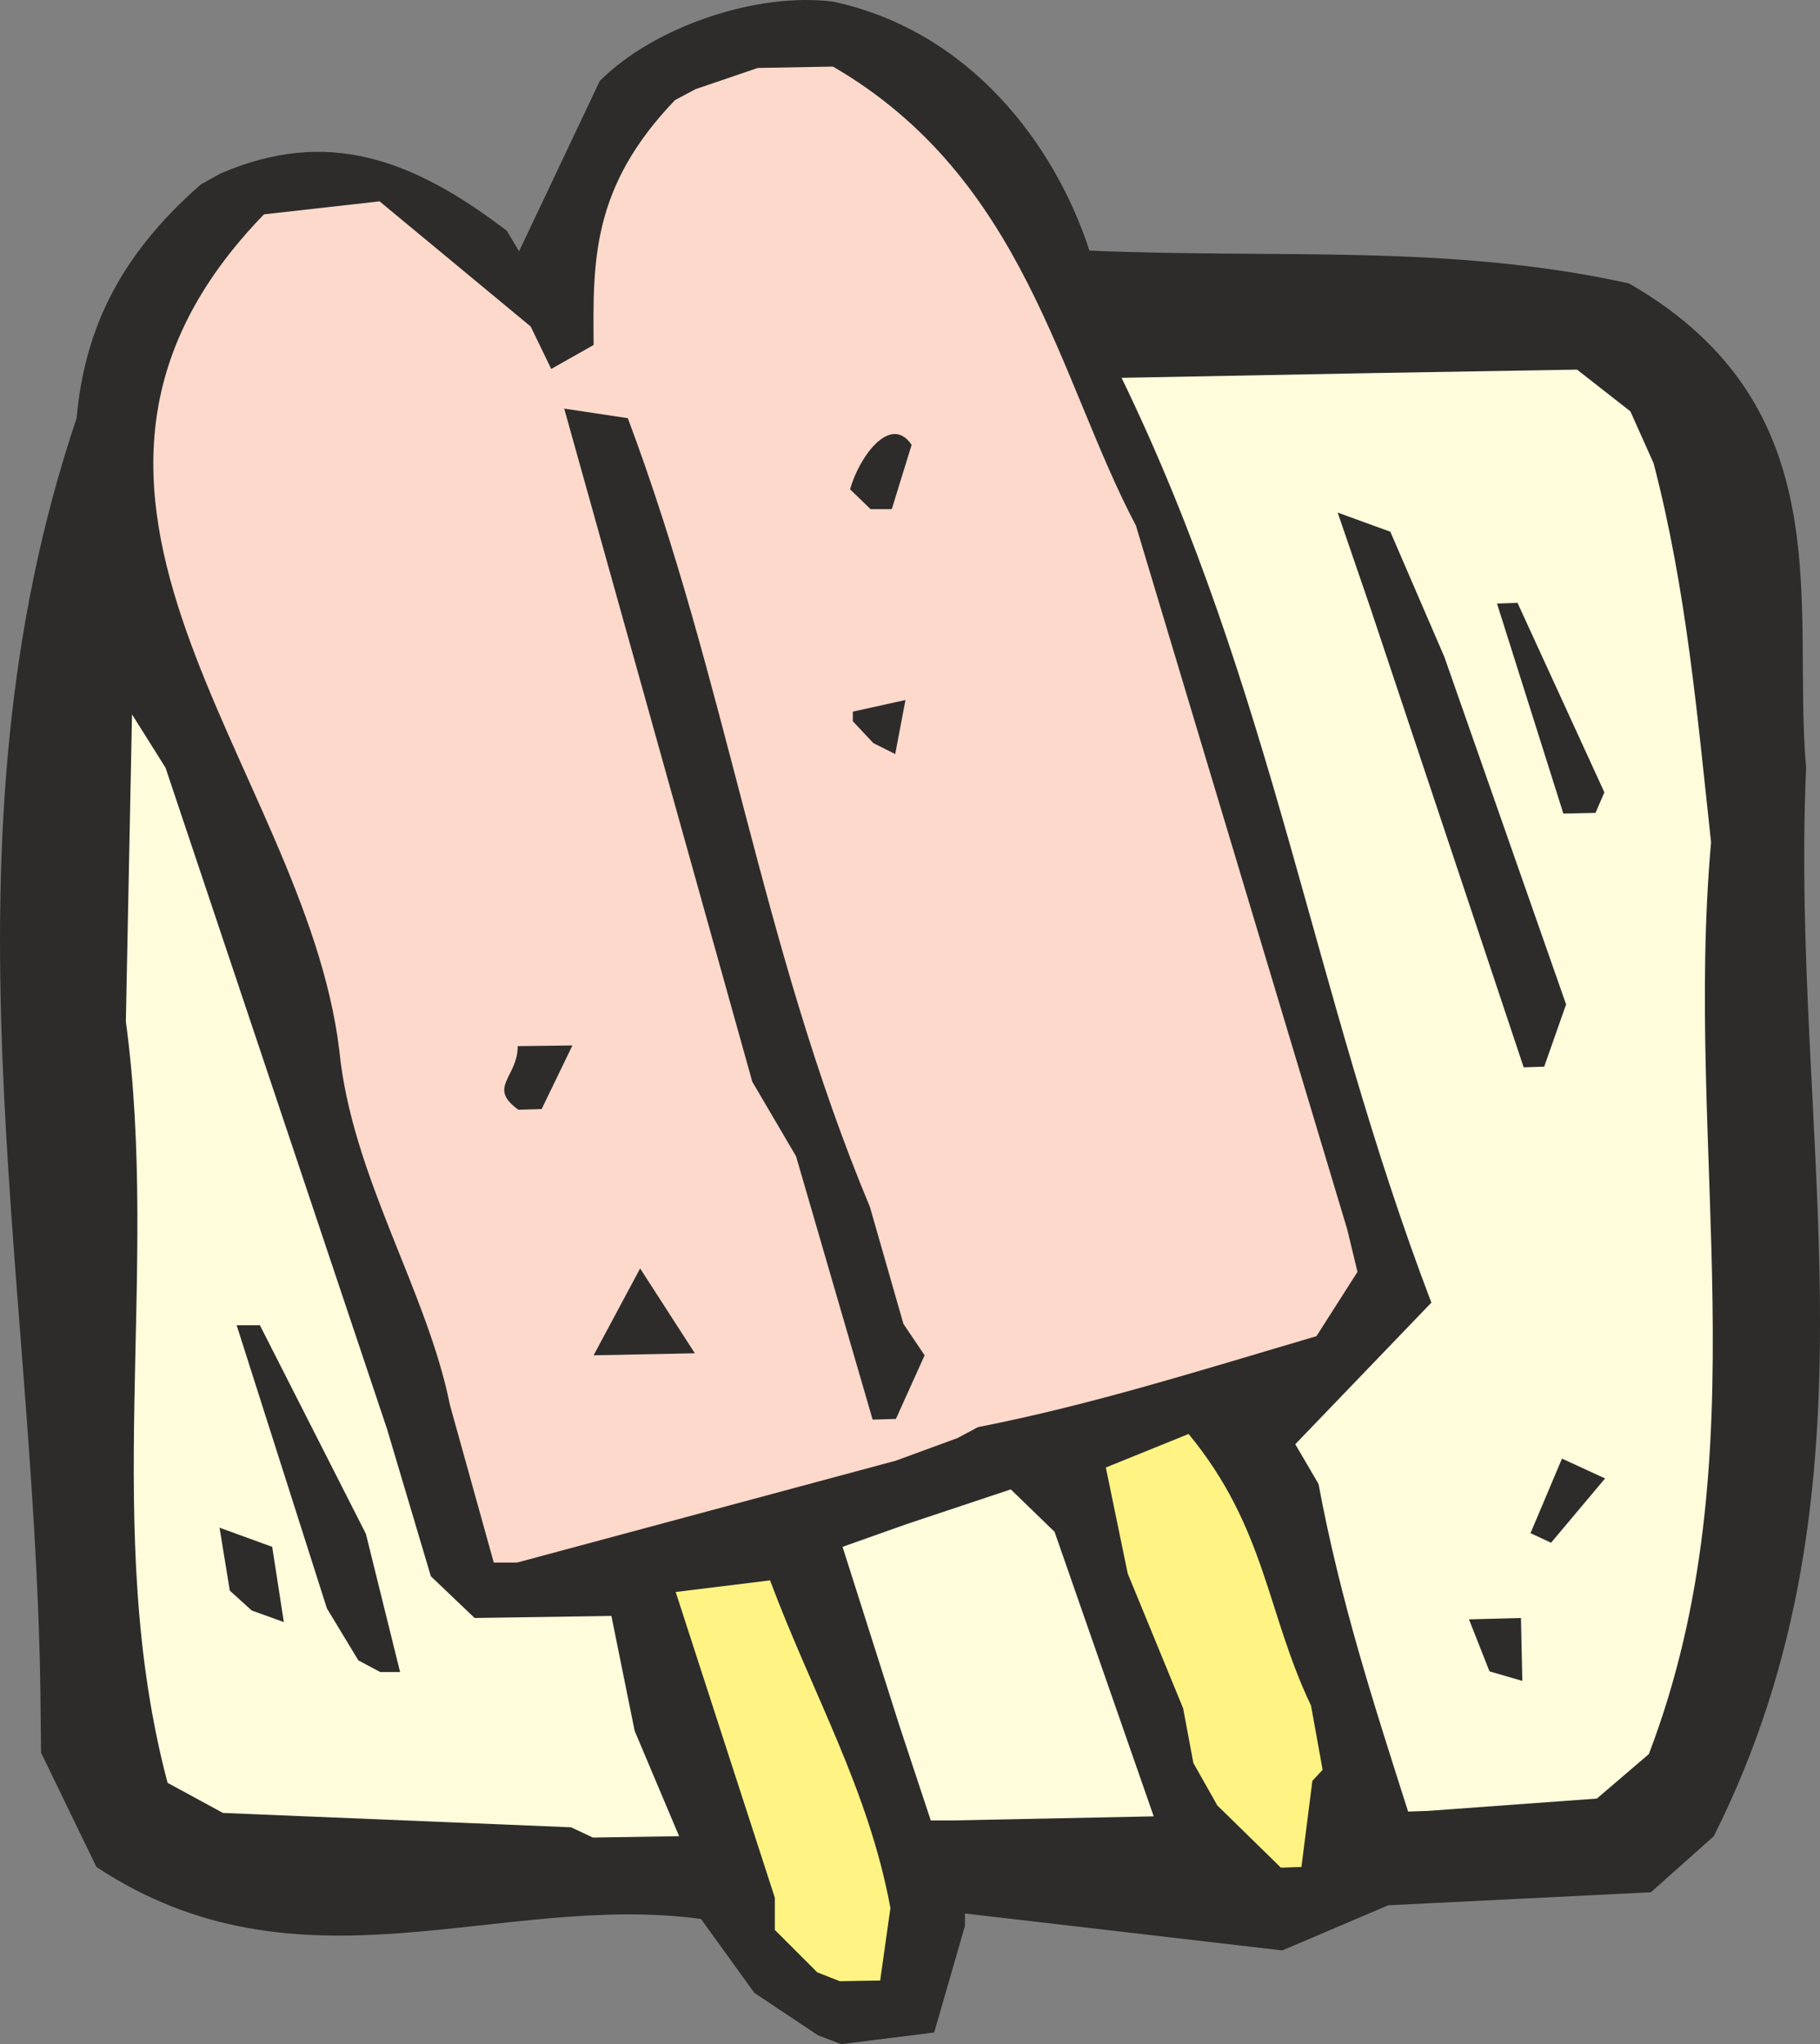 <svg xmlns="http://www.w3.org/2000/svg" width="255.487" height="286.881" viewBox="0 0 191.615 215.161"><rect x="0" y="0" width="191.615" height="215.161" fill="#808080" stroke="none"/><path d="m287.774 528.009-6.696-4.464-5.616-7.776c-21.312-2.88-42.192 8.712-63.648-5.472l-5.832-12.024-.072-6.624c-.648-44.568-11.304-88.992 3.816-133.848.792-8.784 4.104-16.776 13.104-24.624l2.088-1.152c11.088-4.752 20.016-1.656 30.096 6.048l1.296 2.16 8.496-17.928c5.76-5.76 16.56-9.36 24.552-8.352 14.472 3.096 23.4 15.12 27 26.208 19.944.864 37.944-.72 56.808 3.456 22.68 13.032 17.136 34.056 18.648 50.976-1.728 38.88 8.856 75.456-9.72 112.464l-6.624 5.904-27.648 1.368-11.16 4.752-33.408-3.888v1.296l-3.24 11.232-9.792 1.224z" style="fill:#2d2c2b" transform="translate(-201.66 -313.784)"/><path d="m287.702 521.385-4.464-4.464v-3.384l-10.44-32.184 9.936-1.224c4.536 12.096 10.368 22.032 12.672 34.488l-1.08 7.632-4.248.072zm48.816-11.016-6.696-6.552-2.52-4.464-1.08-5.76-5.832-14.184-2.304-11.16 8.712-3.528c8.136 9.864 8.208 18.792 12.888 28.584l1.224 6.768-1.08 1.152-1.152 9.072z" style="fill:#fff483" transform="translate(-201.66 -313.784)"/><path d="m261.782 506.12-36.648-1.511-5.832-3.168c-7.056-26.64-.792-53.496-4.392-80.136l.648-32.328 3.528 5.616 23.328 69.624 4.608 15.48 4.608 4.392 14.4-.216 2.448 12.096 4.68 11.088-9.072.144zm37.872-.72-3.312-10.007-5.976-18.792 6.696-2.376 11.016-3.672 4.608 4.464 10.44 29.952-21.24.432zm50.256-.935c-3.6-11.304-7.128-22.104-9.432-34.488l-2.448-4.176 14.328-14.904c-12.6-33.048-16.56-64.224-32.616-97.344l26.712-.504 21.24-.36 5.616 4.392 2.448 5.472c3.456 13.248 4.608 26.64 6.048 39.888-2.88 32.4 5.472 64.512-6.552 95.976l-5.472 4.68-17.784 1.296z" style="fill:#fffcdc" transform="translate(-201.66 -313.784)"/><path d="m358.478 489.705-2.16-5.472 5.472-.144.144 6.624zm-119.088-1.152-3.312-5.472-9.504-29.808h2.448l11.16 21.96 3.6 14.544h-2.088zm-11.232-5.256-2.304-2.088-1.08-6.624 5.544 2.016 1.224 7.92z" style="fill:#2d2c2b" transform="translate(-201.66 -313.784)"/><path d="m253.646 478.257-4.608-16.56c-2.448-12.168-10.368-24.12-11.664-37.44-3.672-29.952-36.648-58.32-7.92-87.912l12.168-1.368 15.912 13.176 2.16 4.464 4.464-2.52c-.072-8.856-.216-16.632 8.568-25.776l2.16-1.152 6.552-2.232 7.92-.144c20.232 11.736 23.76 32.904 31.896 48.312l22.248 74.088 1.08 4.464-4.32 6.768c-12.24 3.6-23.544 7.2-35.64 9.576l-2.16 1.152-6.48 2.376-39.888 10.728z" style="fill:#fcd9cb" transform="translate(-201.66 -313.784)"/><path d="m362.798 475.16 3.312-7.847 4.536 2.088-5.688 6.768zm-98.64-18.72 4.896-9.143 5.76 8.928zm29.376 6.769-8.064-27.72-4.608-7.848-19.8-70.848 6.696 1.008c10.44 27.792 14.04 55.656 25.488 83.016l3.528 12.312 2.232 3.312-3.024 6.696zm-37.296-32.616c-3.312-2.376-.072-3.384-.072-6.696l5.76-.072-3.24 6.696zm105.84-4.464-16.2-48.528-3.384-9.864 5.544 2.016 5.688 13.176 12.816 36.576-2.304 6.552zm4.176-26.712-6.984-22.104 2.16-.072 9.144 19.944-.936 2.16zM293.606 392l-2.16-2.303v-1.008l5.544-1.224-1.08 5.688zm-.288-24.623-2.16-2.088c.936-3.384 4.248-7.992 6.48-4.68l-2.088 6.768z" style="fill:#2d2c2b" transform="translate(-201.66 -313.784)"/></svg>

